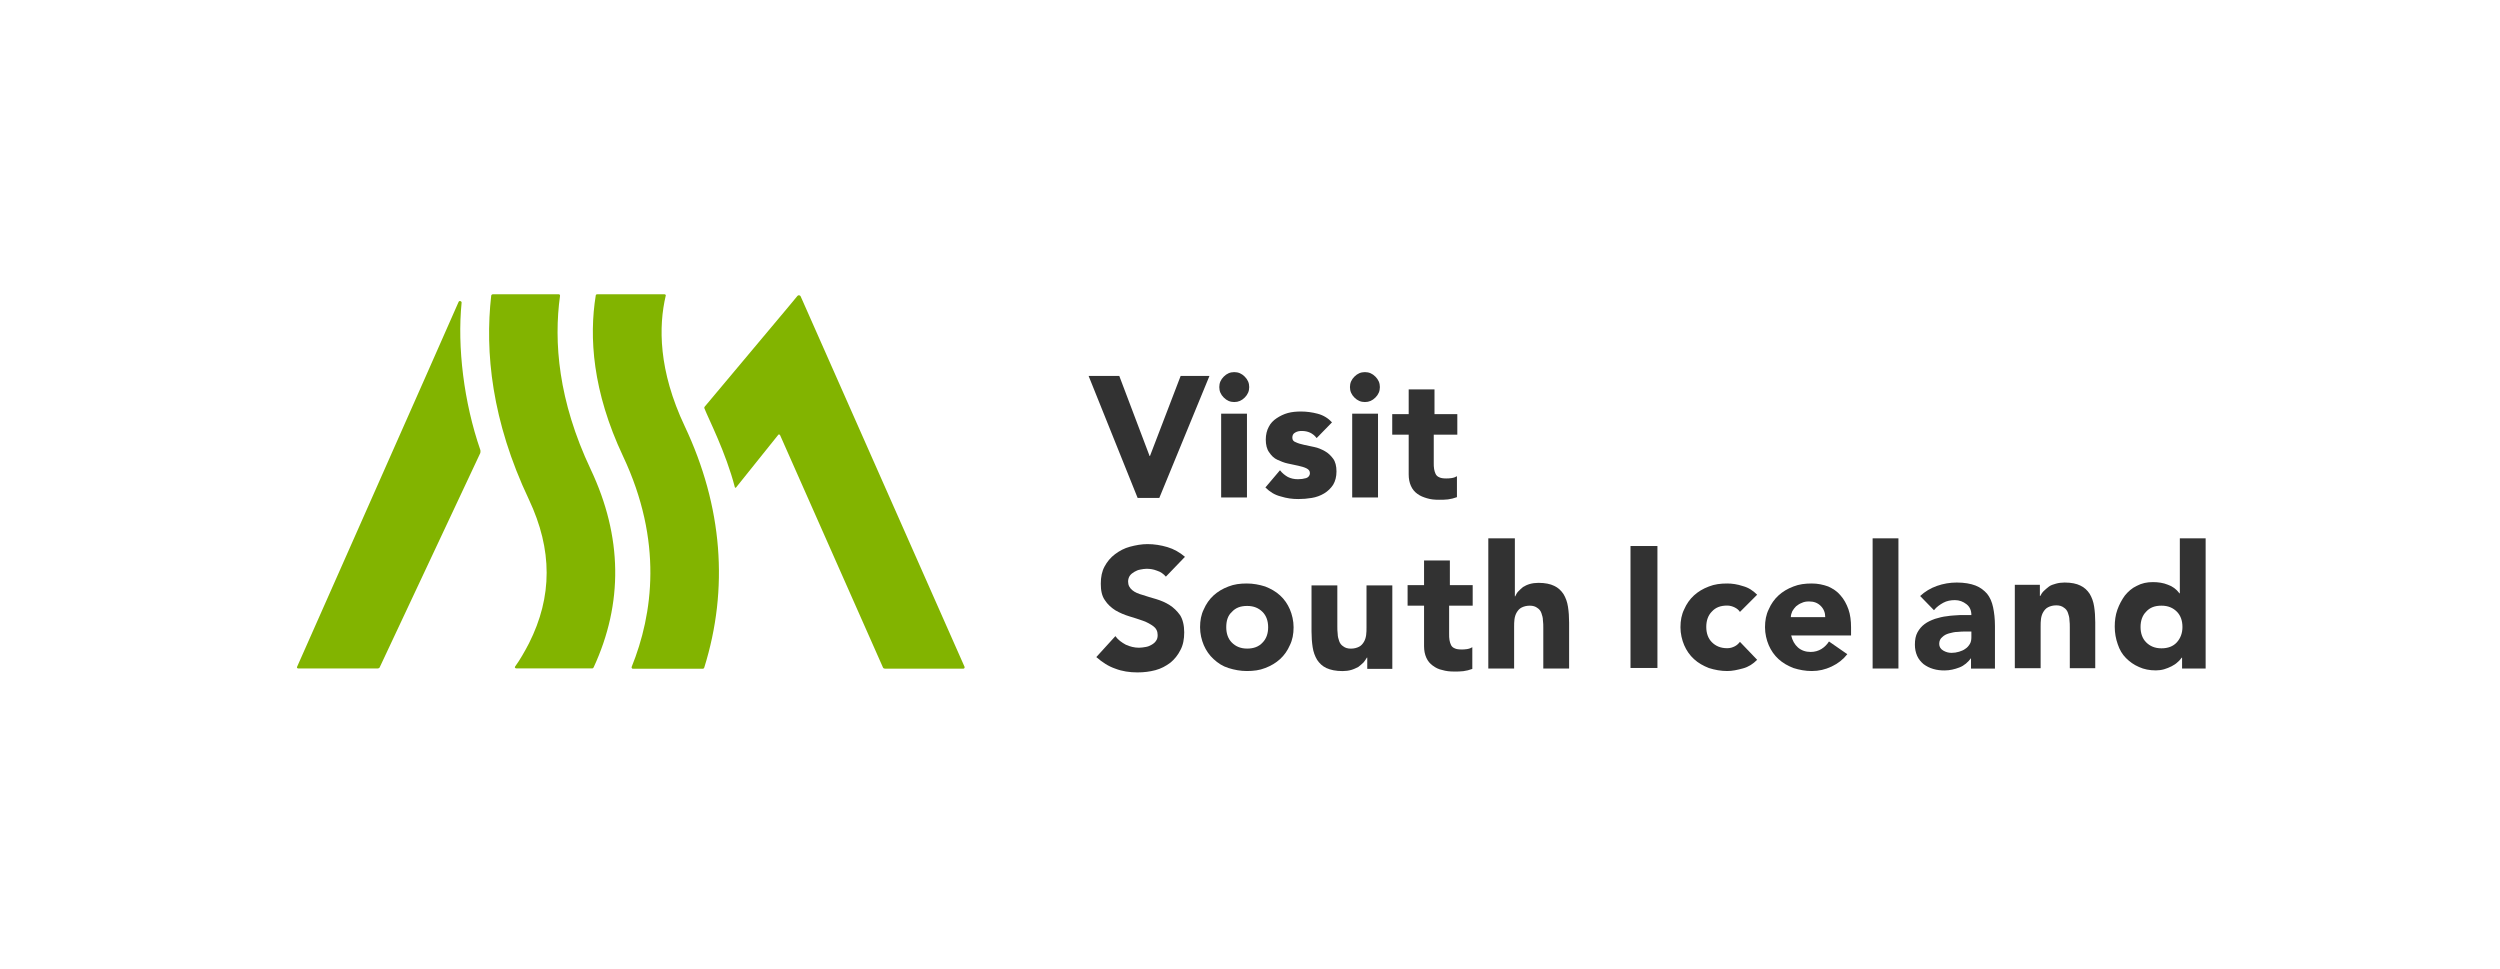 <svg width="681" height="264" viewBox="0 0 681 264" fill="none" xmlns="http://www.w3.org/2000/svg">
<path d="M191.918 111.318C192.938 113.967 197.727 123.24 200.172 132.717C200.172 132.819 200.376 132.921 200.478 132.819L211.993 118.451C212.095 118.247 212.401 118.349 212.503 118.553L240.525 181.833C240.627 182.037 240.831 182.139 241.035 182.139H262.434C262.638 182.139 262.842 181.935 262.74 181.63L218.107 80.748C217.903 80.34 217.394 80.34 217.19 80.646L214.744 83.601L192.02 110.706C191.817 110.91 191.817 111.114 191.918 111.318Z" fill="#82B400"/>
<path d="M130.841 122.573C126.358 109.632 124.524 94.55 125.746 82.424C125.746 82.016 125.135 81.813 124.931 82.22C118.919 95.977 83.865 174.95 80.91 181.676C80.808 181.88 81.012 182.083 81.216 182.083H102.921C103.124 182.083 103.328 181.981 103.43 181.778L130.841 123.388C130.841 123.184 130.943 122.879 130.841 122.573Z" fill="#82B400"/>
<path d="M186.536 116.137C179.301 100.852 179.403 88.828 181.339 80.574C181.441 80.37 181.238 80.166 181.034 80.166H162.692C162.488 80.166 162.284 80.268 162.284 80.472C160.45 91.783 161.367 106.558 169.723 124.289C180.626 147.421 177.875 167.291 172.066 181.66C171.965 181.863 172.168 182.169 172.372 182.169H191.428C191.631 182.169 191.733 182.067 191.835 181.863C198.561 160.362 196.828 137.944 186.536 116.137Z" fill="#82B400"/>
<path d="M160.908 127.856C152.042 109.106 150.819 93.108 152.552 80.574C152.552 80.37 152.45 80.166 152.246 80.166H134.209C134.006 80.166 133.802 80.37 133.802 80.574C132.069 95.859 133.904 114.609 144.094 136.11C150.514 149.764 150.514 162.502 144.094 175.24C142.871 177.584 141.648 179.723 140.323 181.558C140.12 181.761 140.323 182.067 140.629 182.067H161.315C161.519 182.067 161.621 181.965 161.723 181.761C169.773 164.336 169.569 146.198 160.908 127.856Z" fill="#82B400"/>
<path d="M296.539 102.412H304.895L313.149 124.219H313.251L321.607 102.412H329.453L315.798 135.632H309.888L296.539 102.412Z" fill="#323232"/>
<path d="M332.133 105.441C332.133 104.32 332.54 103.403 333.356 102.588C334.171 101.773 335.088 101.365 336.209 101.365C337.33 101.365 338.247 101.773 339.062 102.588C339.877 103.403 340.285 104.32 340.285 105.441C340.285 106.562 339.877 107.479 339.062 108.295C338.247 109.11 337.33 109.517 336.209 109.517C335.088 109.517 334.171 109.11 333.356 108.295C332.54 107.479 332.133 106.562 332.133 105.441ZM332.642 112.676H339.673V135.502H332.642V112.676Z" fill="#323232"/>
<path d="M358.656 119.331C357.637 118.006 356.312 117.395 354.58 117.395C353.968 117.395 353.357 117.496 352.847 117.802C352.236 118.108 352.032 118.617 352.032 119.229C352.032 119.84 352.338 120.248 352.949 120.452C353.561 120.757 354.274 120.961 355.191 121.165C356.108 121.369 357.025 121.573 358.044 121.776C359.063 121.98 359.98 122.388 360.898 122.897C361.815 123.407 362.528 124.12 363.139 124.935C363.751 125.75 364.057 126.973 364.057 128.4C364.057 129.827 363.751 131.049 363.139 132.068C362.528 132.985 361.713 133.801 360.694 134.412C359.675 135.023 358.554 135.431 357.331 135.635C356.108 135.839 354.885 135.941 353.663 135.941C352.032 135.941 350.504 135.737 348.873 135.227C347.243 134.82 345.918 134.004 344.695 132.782L348.669 128.094C349.281 128.909 350.096 129.521 350.809 129.928C351.625 130.336 352.542 130.54 353.561 130.54C354.376 130.54 355.089 130.438 355.803 130.234C356.414 130.03 356.822 129.521 356.822 128.909C356.822 128.298 356.516 127.89 355.904 127.585C355.293 127.279 354.58 127.075 353.663 126.871C352.745 126.668 351.828 126.464 350.809 126.26C349.79 126.056 348.873 125.649 347.956 125.241C347.039 124.833 346.326 124.12 345.714 123.203C345.103 122.388 344.797 121.165 344.797 119.738C344.797 118.414 345.103 117.191 345.612 116.274C346.122 115.255 346.835 114.541 347.752 113.93C348.669 113.319 349.688 112.809 350.809 112.503C351.93 112.198 353.153 112.096 354.376 112.096C355.904 112.096 357.433 112.3 358.961 112.707C360.49 113.115 361.815 113.93 362.834 115.051L358.656 119.331Z" fill="#323232"/>
<path d="M367.727 105.441C367.727 104.32 368.134 103.403 368.949 102.588C369.765 101.773 370.682 101.365 371.803 101.365C372.924 101.365 373.841 101.773 374.656 102.588C375.471 103.403 375.879 104.32 375.879 105.441C375.879 106.562 375.471 107.479 374.656 108.295C373.841 109.11 372.924 109.517 371.803 109.517C370.682 109.517 369.765 109.11 368.949 108.295C368.134 107.479 367.727 106.562 367.727 105.441ZM368.338 112.676H375.369V135.502H368.338V112.676Z" fill="#323232"/>
<path d="M396.973 118.406H390.553V126.049C390.553 126.66 390.553 127.272 390.655 127.781C390.757 128.291 390.859 128.698 391.063 129.106C391.267 129.513 391.572 129.819 392.082 130.023C392.489 130.227 393.101 130.329 393.916 130.329C394.324 130.329 394.833 130.329 395.444 130.227C396.056 130.125 396.565 129.921 396.871 129.717V135.424C396.056 135.729 395.241 135.933 394.425 136.035C393.61 136.137 392.795 136.137 391.98 136.137C390.757 136.137 389.738 136.035 388.719 135.729C387.7 135.424 386.885 135.118 386.07 134.507C385.356 133.997 384.745 133.284 384.337 132.367C383.93 131.45 383.726 130.431 383.726 129.208V118.406H379.242V112.802H383.726V106.076H390.757V112.802H396.973V118.406Z" fill="#323232"/>
<path d="M317.586 157.078C316.975 156.365 316.16 155.754 315.141 155.448C314.122 155.04 313.205 154.938 312.288 154.938C311.778 154.938 311.167 155.04 310.657 155.142C310.046 155.244 309.536 155.448 309.027 155.754C308.517 156.059 308.11 156.365 307.804 156.773C307.498 157.18 307.294 157.792 307.294 158.403C307.294 159.422 307.702 160.135 308.415 160.747C309.129 161.358 310.148 161.766 311.269 162.071C312.389 162.479 313.612 162.785 314.937 163.192C316.262 163.6 317.485 164.109 318.605 164.823C319.726 165.536 320.643 166.453 321.459 167.574C322.172 168.695 322.58 170.325 322.58 172.262C322.58 174.096 322.274 175.726 321.561 177.051C320.847 178.478 319.93 179.598 318.809 180.516C317.586 181.433 316.262 182.146 314.733 182.554C313.205 182.961 311.574 183.165 309.842 183.165C307.702 183.165 305.664 182.859 303.83 182.146C301.996 181.535 300.263 180.414 298.633 178.987L303.83 173.281C304.543 174.3 305.562 175.013 306.683 175.624C307.804 176.134 309.027 176.44 310.25 176.44C310.861 176.44 311.472 176.338 312.084 176.236C312.695 176.134 313.205 175.93 313.714 175.624C314.224 175.319 314.631 175.013 314.937 174.503C315.243 174.096 315.345 173.586 315.345 172.975C315.345 171.956 314.937 171.141 314.224 170.631C313.408 170.02 312.491 169.51 311.37 169.103C310.25 168.695 308.925 168.287 307.6 167.88C306.275 167.472 305.053 166.963 303.83 166.249C302.709 165.536 301.69 164.619 300.977 163.498C300.161 162.377 299.856 160.849 299.856 159.014C299.856 157.18 300.161 155.652 300.875 154.327C301.588 153.002 302.505 151.881 303.728 150.964C304.951 150.047 306.275 149.334 307.804 148.926C309.332 148.519 310.963 148.213 312.593 148.213C314.427 148.213 316.262 148.519 317.994 149.028C319.726 149.538 321.357 150.455 322.783 151.678L317.586 157.078Z" fill="#323232"/>
<path d="M326.898 170.866C326.898 169.032 327.204 167.401 327.917 165.975C328.529 164.548 329.446 163.223 330.567 162.204C331.688 161.185 333.012 160.37 334.643 159.759C336.171 159.147 337.802 158.943 339.636 158.943C341.368 158.943 342.999 159.249 344.629 159.759C346.158 160.37 347.482 161.083 348.705 162.204C349.826 163.223 350.743 164.548 351.355 165.975C351.966 167.401 352.374 169.133 352.374 170.866C352.374 172.7 352.068 174.33 351.355 175.757C350.743 177.184 349.826 178.508 348.705 179.527C347.584 180.546 346.26 181.362 344.629 181.973C343.101 182.584 341.47 182.788 339.636 182.788C337.904 182.788 336.273 182.483 334.643 181.973C333.012 181.464 331.79 180.648 330.567 179.527C329.446 178.508 328.529 177.184 327.917 175.757C327.306 174.33 326.898 172.598 326.898 170.866ZM334.032 170.866C334.032 172.598 334.541 174.025 335.56 175.044C336.579 176.063 337.904 176.674 339.738 176.674C341.47 176.674 342.897 176.165 343.916 175.044C344.935 174.025 345.444 172.598 345.444 170.866C345.444 169.133 344.935 167.707 343.916 166.688C342.897 165.669 341.572 165.057 339.738 165.057C337.904 165.057 336.579 165.567 335.56 166.688C334.439 167.707 334.032 169.133 334.032 170.866Z" fill="#323232"/>
<path d="M379.268 182.191H372.441V179.134H372.339C372.135 179.541 371.728 180.051 371.422 180.458C371.014 180.866 370.505 181.274 369.995 181.681C369.384 181.987 368.773 182.293 368.059 182.496C367.346 182.7 366.531 182.802 365.716 182.802C363.881 182.802 362.455 182.496 361.334 181.987C360.213 181.477 359.398 180.662 358.786 179.745C358.175 178.726 357.767 177.605 357.564 176.28C357.36 174.956 357.258 173.529 357.258 172.001V159.467H364.289V170.676C364.289 171.287 364.289 172.001 364.391 172.714C364.391 173.427 364.595 174.039 364.798 174.65C365.002 175.261 365.41 175.771 365.919 176.077C366.429 176.484 367.142 176.688 367.957 176.688C368.875 176.688 369.588 176.484 370.199 176.179C370.811 175.873 371.218 175.363 371.524 174.854C371.83 174.344 372.033 173.733 372.135 173.02C372.237 172.306 372.237 171.593 372.237 170.88V159.467H379.268V182.191Z" fill="#323232"/>
<path d="M401.16 164.992H394.741V172.635C394.741 173.246 394.741 173.858 394.843 174.367C394.945 174.877 395.046 175.284 395.25 175.692C395.454 176.099 395.76 176.405 396.269 176.609C396.677 176.813 397.288 176.915 398.103 176.915C398.511 176.915 399.021 176.915 399.632 176.813C400.243 176.711 400.753 176.507 401.059 176.303V182.213C400.243 182.519 399.428 182.723 398.613 182.825C397.798 182.927 396.983 182.927 396.167 182.927C394.945 182.927 393.926 182.825 392.907 182.519C391.888 182.315 391.072 181.908 390.257 181.296C389.544 180.787 388.932 180.074 388.525 179.156C388.117 178.239 387.913 177.22 387.913 175.997V164.992H383.43V159.388H387.913V152.662H394.945V159.388H401.16V164.992Z" fill="#323232"/>
<path d="M412.649 146.643V162.437H412.751C412.955 162.03 413.159 161.52 413.566 161.113C413.974 160.705 414.381 160.297 414.891 159.89C415.4 159.584 416.012 159.278 416.725 159.075C417.438 158.871 418.254 158.769 419.069 158.769C420.903 158.769 422.33 159.075 423.349 159.584C424.47 160.094 425.285 160.909 425.896 161.826C426.508 162.845 426.915 163.966 427.119 165.29C427.323 166.615 427.425 168.042 427.425 169.57V182.104H420.394V170.997C420.394 170.386 420.394 169.672 420.292 168.959C420.292 168.246 420.088 167.634 419.884 167.023C419.68 166.411 419.273 165.902 418.763 165.596C418.254 165.189 417.54 164.985 416.725 164.985C415.808 164.985 415.095 165.189 414.483 165.494C413.872 165.8 413.464 166.31 413.159 166.819C412.853 167.329 412.649 167.94 412.547 168.653C412.445 169.367 412.445 170.08 412.445 170.793V182.104H405.414V146.643H412.649Z" fill="#323232"/>
<path d="M451.485 148.736H444.148V181.956H451.485V148.736Z" fill="#323232"/>
<path d="M473.96 166.688C473.654 166.178 473.145 165.771 472.533 165.465C471.922 165.159 471.209 164.956 470.495 164.956C468.661 164.956 467.337 165.465 466.318 166.586C465.298 167.605 464.789 169.032 464.789 170.764C464.789 172.496 465.298 173.923 466.318 174.942C467.337 175.961 468.661 176.572 470.495 176.572C471.311 176.572 471.922 176.368 472.533 176.063C473.145 175.757 473.552 175.349 473.96 174.84L478.648 179.731C477.527 180.852 476.304 181.667 474.775 182.075C473.247 182.483 471.922 182.788 470.495 182.788C468.763 182.788 467.133 182.483 465.502 181.973C463.974 181.362 462.649 180.648 461.426 179.527C460.305 178.508 459.388 177.184 458.777 175.757C458.165 174.33 457.758 172.598 457.758 170.866C457.758 169.032 458.064 167.401 458.777 165.975C459.388 164.548 460.305 163.223 461.426 162.204C462.547 161.185 463.872 160.37 465.502 159.759C467.031 159.147 468.661 158.943 470.495 158.943C471.82 158.943 473.247 159.147 474.775 159.657C476.304 160.064 477.527 160.879 478.648 162L473.96 166.688Z" fill="#323232"/>
<path d="M503.207 178.203C502.086 179.629 500.66 180.75 498.927 181.565C497.195 182.381 495.463 182.788 493.527 182.788C491.794 182.788 490.164 182.483 488.534 181.973C487.005 181.362 485.68 180.648 484.457 179.527C483.337 178.508 482.419 177.184 481.808 175.757C481.197 174.33 480.789 172.598 480.789 170.866C480.789 169.032 481.095 167.401 481.808 165.975C482.419 164.548 483.337 163.223 484.457 162.204C485.578 161.185 486.903 160.37 488.534 159.759C490.062 159.147 491.692 158.943 493.527 158.943C495.157 158.943 496.584 159.249 498.01 159.759C499.335 160.37 500.456 161.083 501.373 162.204C502.29 163.223 503.003 164.548 503.513 165.975C504.023 167.401 504.226 169.133 504.226 170.866V173.108H487.922C488.228 174.432 488.839 175.553 489.756 176.368C490.673 177.184 491.896 177.591 493.221 177.591C494.342 177.591 495.361 177.286 496.176 176.776C496.991 176.267 497.705 175.553 498.214 174.738L503.207 178.203ZM497.195 168.114C497.195 166.892 496.788 165.873 495.972 165.057C495.157 164.242 494.138 163.835 492.813 163.835C491.998 163.835 491.387 163.937 490.775 164.242C490.164 164.446 489.654 164.854 489.247 165.159C488.839 165.567 488.534 165.975 488.228 166.484C488.024 166.994 487.82 167.503 487.82 168.114H497.195Z" fill="#323232"/>
<path d="M517.133 146.643H510.102V182.104H517.133V146.643Z" fill="#323232"/>
<path d="M537.004 179.164C536.087 180.387 535.068 181.304 533.743 181.813C532.419 182.323 531.094 182.628 529.667 182.628C528.648 182.628 527.629 182.527 526.61 182.221C525.591 181.915 524.776 181.507 523.961 180.896C523.248 180.285 522.636 179.571 522.229 178.654C521.821 177.737 521.617 176.718 521.617 175.597C521.617 174.273 521.821 173.152 522.33 172.234C522.84 171.317 523.451 170.604 524.267 169.993C525.082 169.381 525.999 168.974 527.12 168.566C528.139 168.26 529.26 167.955 530.381 167.853C531.502 167.649 532.623 167.649 533.845 167.547H537.004C537.004 166.324 536.597 165.305 535.68 164.592C534.762 163.879 533.743 163.471 532.521 163.471C531.4 163.471 530.279 163.675 529.362 164.184C528.445 164.694 527.527 165.305 526.814 166.222L523.044 162.35C524.369 161.127 525.897 160.21 527.629 159.599C529.362 158.987 531.196 158.682 533.03 158.682C535.068 158.682 536.8 158.987 538.125 159.497C539.45 160.006 540.469 160.822 541.284 161.739C542.099 162.758 542.609 163.98 542.915 165.407C543.22 166.834 543.424 168.566 543.424 170.502V182.119H536.902V179.164H537.004ZM535.272 172.031C534.762 172.031 534.049 172.031 533.234 172.133C532.419 172.133 531.705 172.336 530.89 172.54C530.177 172.744 529.565 173.05 529.056 173.559C528.546 173.967 528.241 174.578 528.241 175.393C528.241 176.209 528.648 176.82 529.362 177.228C530.075 177.635 530.788 177.839 531.603 177.839C532.317 177.839 532.928 177.737 533.642 177.533C534.253 177.33 534.864 177.126 535.374 176.718C535.883 176.412 536.291 175.903 536.597 175.393C536.902 174.884 537.004 174.273 537.004 173.559V172.031H535.272Z" fill="#323232"/>
<path d="M548.836 159.293H555.663V162.35H555.765C555.969 161.942 556.275 161.433 556.682 161.025C557.09 160.618 557.599 160.21 558.109 159.803C558.618 159.395 559.332 159.191 560.045 158.987C560.758 158.784 561.574 158.682 562.389 158.682C564.223 158.682 565.65 158.987 566.669 159.497C567.79 160.006 568.605 160.822 569.216 161.739C569.828 162.758 570.235 163.879 570.439 165.203C570.643 166.528 570.745 167.955 570.745 169.483V182.017H563.815V170.91C563.815 170.298 563.815 169.585 563.714 168.872C563.714 168.158 563.51 167.547 563.306 166.936C563.102 166.324 562.694 165.815 562.185 165.509C561.675 165.101 560.962 164.898 560.147 164.898C559.23 164.898 558.517 165.101 557.905 165.407C557.294 165.713 556.886 166.222 556.58 166.732C556.275 167.241 556.071 167.853 555.969 168.566C555.867 169.279 555.867 169.993 555.867 170.706V182.017H548.836V159.293Z" fill="#323232"/>
<path d="M600.919 182.104H594.397V179.149H594.295C593.989 179.557 593.684 179.964 593.174 180.372C592.766 180.779 592.155 181.187 591.544 181.493C590.932 181.798 590.219 182.104 589.506 182.308C588.792 182.512 587.977 182.614 587.264 182.614C585.531 182.614 584.003 182.308 582.678 181.697C581.252 181.085 580.131 180.27 579.112 179.251C578.093 178.232 577.379 177.009 576.87 175.481C576.36 174.054 576.055 172.424 576.055 170.691C576.055 169.061 576.259 167.532 576.768 166.106C577.278 164.679 577.991 163.354 578.806 162.233C579.723 161.113 580.742 160.195 582.067 159.584C583.392 158.871 584.818 158.565 586.449 158.565C587.875 158.565 589.302 158.769 590.525 159.278C591.747 159.686 592.868 160.501 593.684 161.622H593.786V146.643H600.817V182.104H600.919ZM594.499 170.793C594.499 169.061 593.989 167.634 592.97 166.615C591.951 165.596 590.627 164.985 588.792 164.985C586.958 164.985 585.633 165.494 584.614 166.615C583.595 167.634 583.086 169.061 583.086 170.793C583.086 172.525 583.595 173.952 584.614 174.971C585.633 175.99 586.958 176.602 588.792 176.602C590.525 176.602 591.951 176.092 592.97 174.971C593.989 173.85 594.499 172.424 594.499 170.793Z" fill="#323232"/>
</svg>
